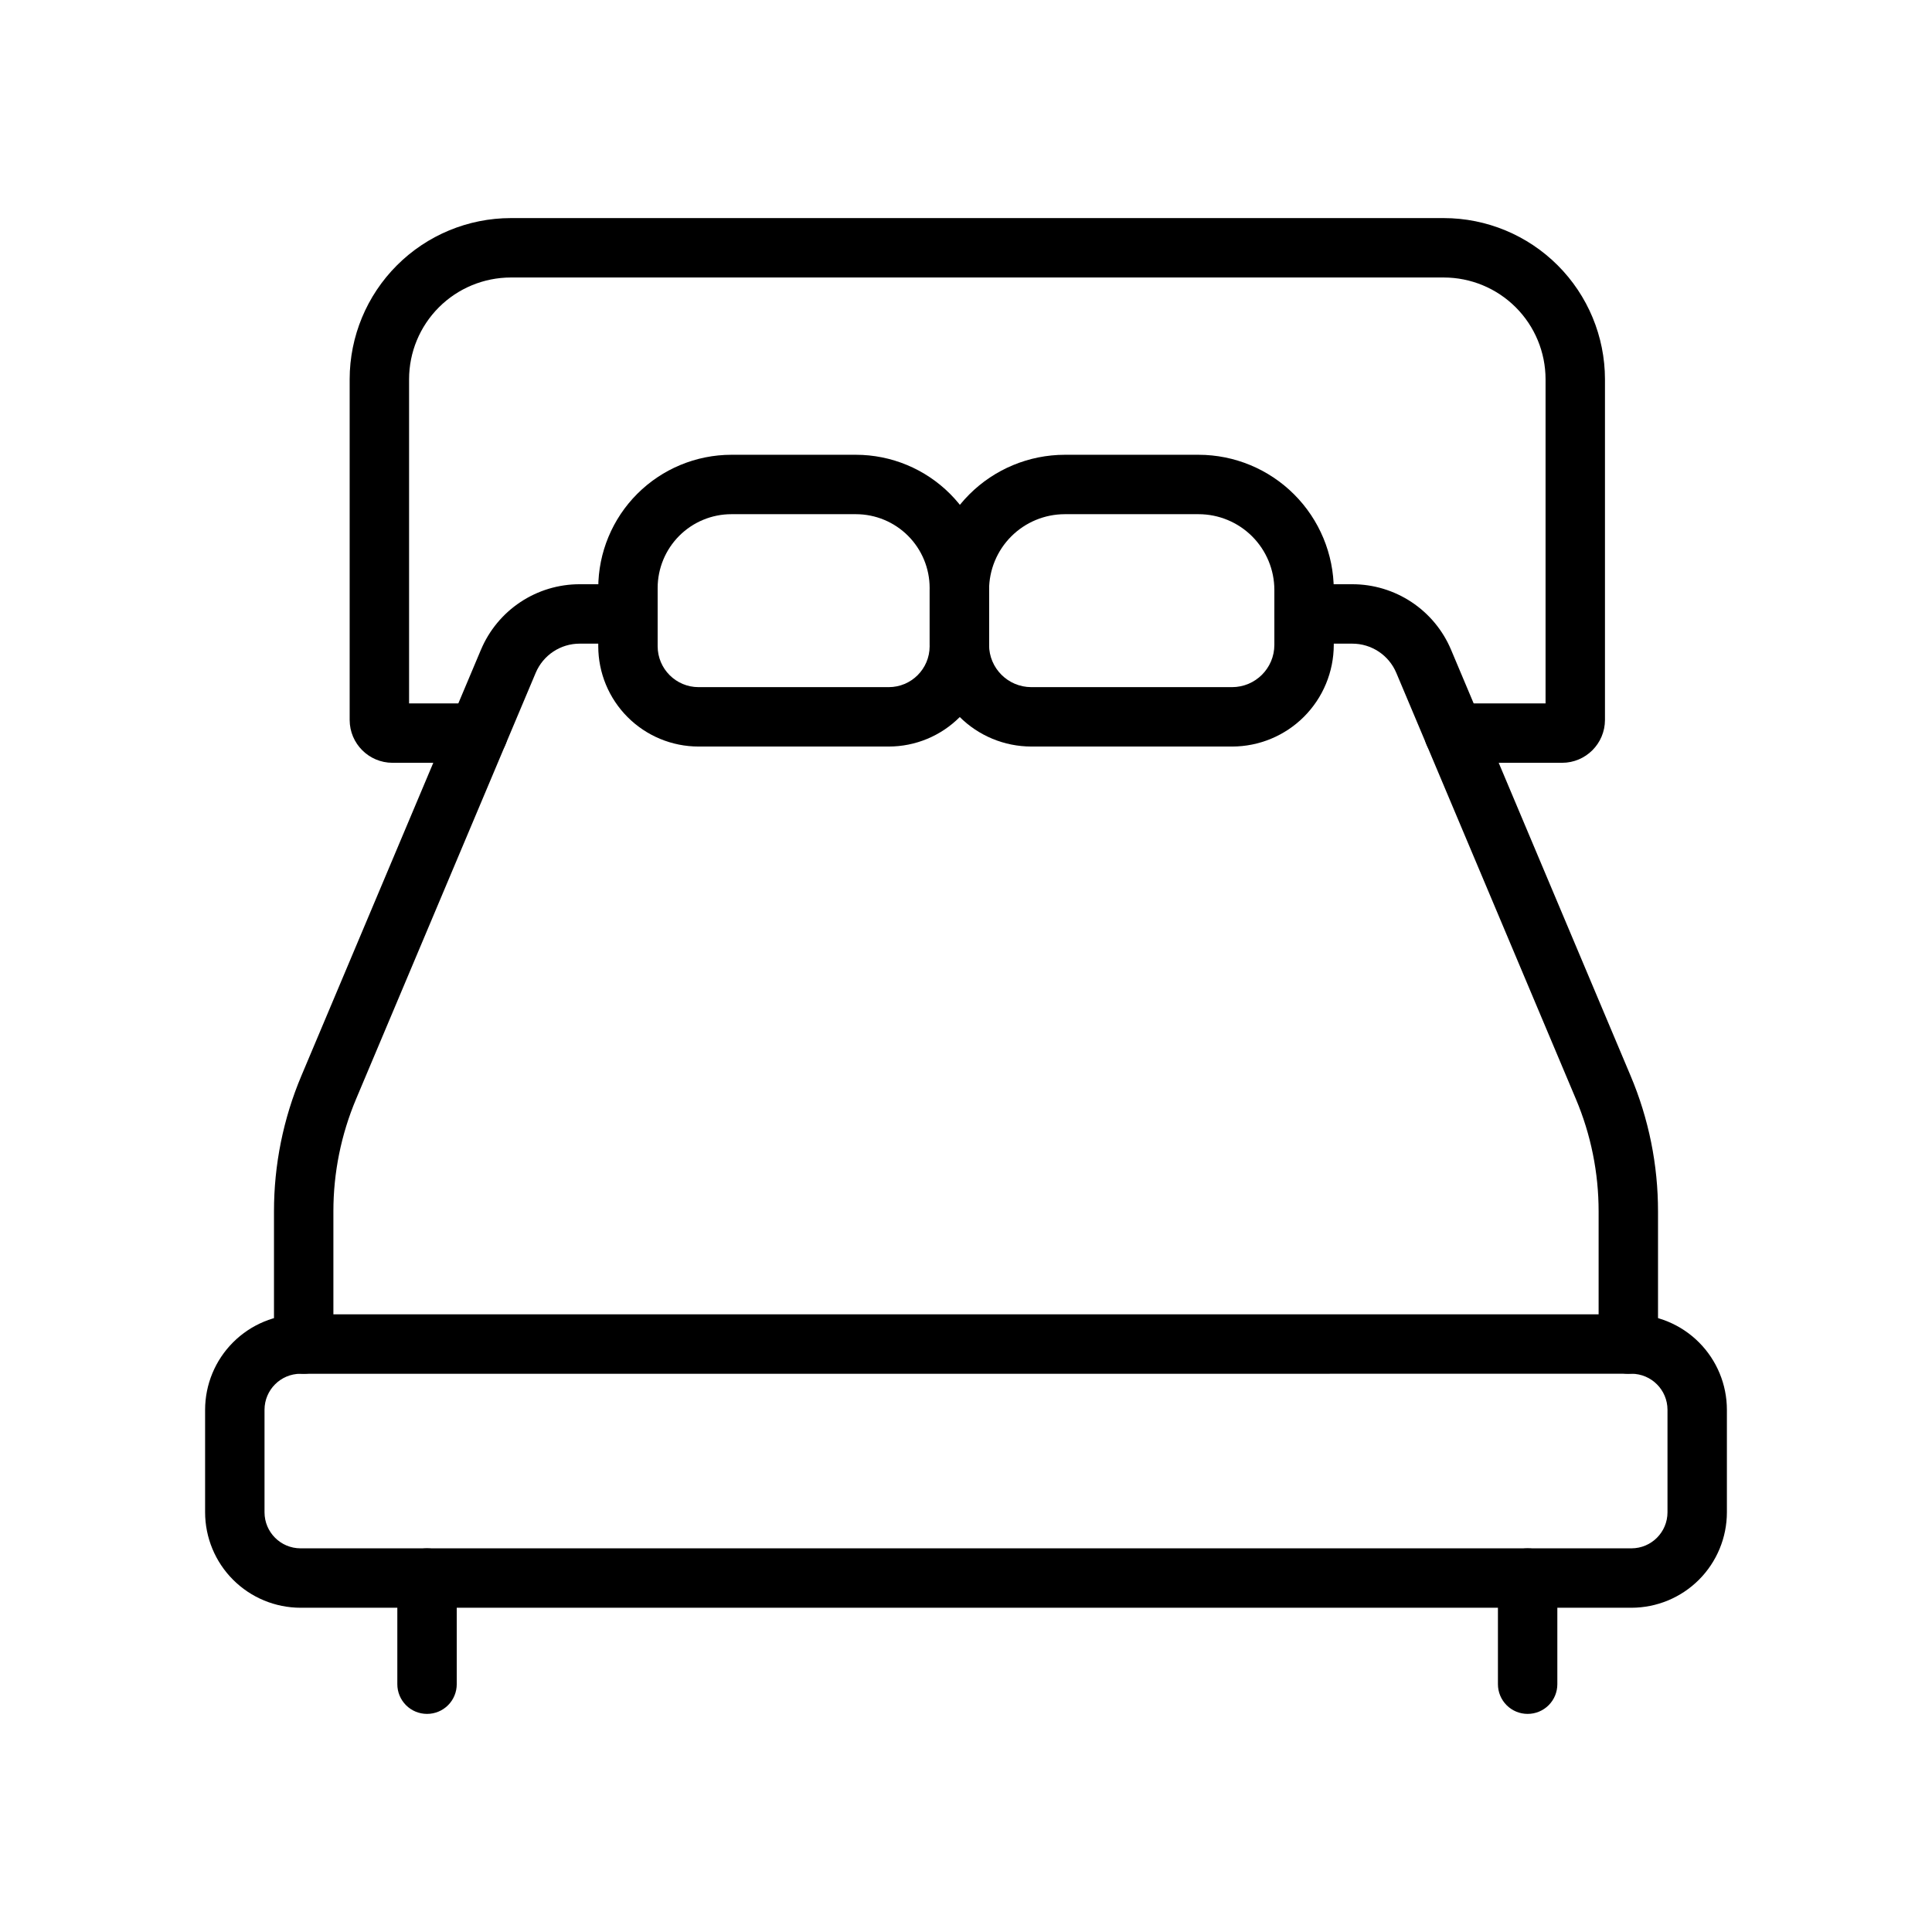 <?xml version="1.0" encoding="UTF-8"?>
<!-- Uploaded to: SVG Repo, www.svgrepo.com, Generator: SVG Repo Mixer Tools -->
<svg fill="#000000" width="800px" height="800px" version="1.1" viewBox="144 144 512 512" xmlns="http://www.w3.org/2000/svg">
 <g>
  <path d="m576.36 570.07h-352.72c-6.703-0.012-13.133-2.676-17.871-7.418-4.742-4.742-7.406-11.172-7.414-17.875v-27.176c0.008-6.703 2.672-13.133 7.414-17.871 4.742-4.742 11.168-7.406 17.871-7.414h352.72c6.707 0.008 13.133 2.672 17.875 7.414 4.738 4.738 7.406 11.168 7.41 17.871v27.176c-0.004 6.703-2.672 13.133-7.41 17.875-4.742 4.742-11.168 7.406-17.875 7.418zm-352.72-62.008c-5.266 0.004-9.531 4.273-9.539 9.539v27.176c0.004 5.269 4.269 9.539 9.539 9.547h352.72c5.269-0.008 9.539-4.277 9.543-9.547v-27.176c-0.008-5.266-4.277-9.535-9.543-9.543z"/>
  <path d="m224.48 508.06c-2.09 0-4.09-0.828-5.566-2.305-1.477-1.477-2.309-3.481-2.305-5.57v-35.129c-0.012-12.348 2.457-24.574 7.254-35.949l47.578-112.89h0.004c2.164-5.16 5.805-9.562 10.469-12.66 4.66-3.094 10.133-4.738 15.727-4.731h12.77c4.348 0 7.871 3.527 7.871 7.875s-3.523 7.871-7.871 7.871h-12.77c-5.102-0.012-9.711 3.051-11.684 7.758l-47.578 112.89c-3.984 9.441-6.035 19.586-6.027 29.832v35.133c0 2.09-0.828 4.094-2.305 5.57-1.477 1.477-3.481 2.305-5.566 2.305z"/>
  <path d="m575.52 508.06c-2.09 0-4.094-0.828-5.57-2.305-1.477-1.477-2.305-3.481-2.301-5.57v-35.129c0.008-10.25-2.043-20.398-6.035-29.836l-47.57-112.88c-1.973-4.715-6.586-7.777-11.695-7.766h-12.762c-4.348 0-7.871-3.523-7.871-7.871s3.523-7.875 7.871-7.875h12.762c5.598-0.008 11.07 1.641 15.734 4.734 4.664 3.094 8.309 7.496 10.473 12.656l47.57 112.88c4.809 11.379 7.277 23.605 7.266 35.957v35.133-0.004c0 2.09-0.828 4.094-2.305 5.57-1.477 1.477-3.481 2.305-5.566 2.305z"/>
  <path d="m379.54 341.84h-50.43c-7.043-0.004-13.797-2.809-18.777-7.789s-7.781-11.734-7.789-18.777v-15.477c0.008-9.352 3.731-18.316 10.34-24.93 6.613-6.613 15.578-10.336 24.93-10.348h33.027c9.352 0.012 18.316 3.734 24.93 10.348 6.609 6.613 10.328 15.578 10.34 24.93v15.477c-0.008 7.043-2.809 13.797-7.789 18.777-4.981 4.981-11.734 7.785-18.781 7.789zm-41.727-61.574c-5.176 0.004-10.141 2.066-13.801 5.727-3.66 3.664-5.719 8.629-5.727 13.805v15.477c0.012 5.973 4.852 10.816 10.824 10.824h50.43c5.977-0.008 10.816-4.852 10.824-10.824v-15.477c-0.004-5.176-2.062-10.141-5.723-13.805-3.66-3.66-8.625-5.723-13.801-5.727z"/>
  <path d="m470.52 341.84h-53.215c-7.141-0.008-13.988-2.848-19.039-7.898-5.047-5.051-7.891-11.895-7.898-19.039v-14.566c0.012-9.496 3.789-18.598 10.504-25.312 6.715-6.715 15.816-10.492 25.312-10.504h35.465c9.496 0.012 18.598 3.789 25.312 10.504 6.715 6.715 10.492 15.816 10.504 25.312v14.566c-0.012 7.144-2.852 13.992-7.902 19.043-5.051 5.051-11.902 7.891-19.043 7.894zm-44.336-61.574c-5.32 0.004-10.422 2.121-14.188 5.883-3.762 3.762-5.879 8.867-5.883 14.188v14.566c0.004 6.18 5.012 11.188 11.191 11.195h53.215c6.18-0.008 11.191-5.012 11.199-11.195v-14.566c-0.004-5.32-2.121-10.426-5.883-14.188-3.766-3.762-8.867-5.879-14.188-5.883z"/>
  <path d="m557.98 346.15h-28.684c-4.348 0-7.871-3.523-7.871-7.871s3.523-7.871 7.871-7.871h24.293v-85.91c-0.008-7.144-2.848-14-7.902-19.055-5.055-5.055-11.91-7.894-19.059-7.902h-247.26c-7.148 0.008-14 2.848-19.055 7.902-5.055 5.055-7.898 11.91-7.902 19.055v85.91h18.277c4.348 0 7.875 3.523 7.875 7.871s-3.527 7.871-7.875 7.871h-22.668c-6.269-0.008-11.348-5.09-11.355-11.359v-90.293c0.012-11.32 4.516-22.176 12.523-30.18 8.004-8.008 18.859-12.512 30.18-12.523h247.26c11.324 0.012 22.176 4.516 30.184 12.523 8.004 8.004 12.508 18.859 12.523 30.18v90.293c-0.008 6.269-5.086 11.352-11.355 11.359z"/>
  <path d="m257.17 598.2c-2.09 0.004-4.094-0.824-5.57-2.301-1.477-1.477-2.305-3.481-2.305-5.57v-28.129c0-4.348 3.527-7.871 7.875-7.871s7.871 3.523 7.871 7.871v28.129c0 2.09-0.828 4.094-2.305 5.57-1.477 1.477-3.481 2.305-5.566 2.301z"/>
  <path d="m548.84 598.2c-2.09 0.004-4.09-0.824-5.566-2.301-1.477-1.477-2.309-3.481-2.305-5.57v-28.129c0-4.348 3.523-7.871 7.871-7.871 4.348 0 7.871 3.523 7.871 7.871v28.129c0 2.09-0.828 4.094-2.305 5.57-1.477 1.477-3.481 2.305-5.566 2.301z"/>
 </g>
</svg>